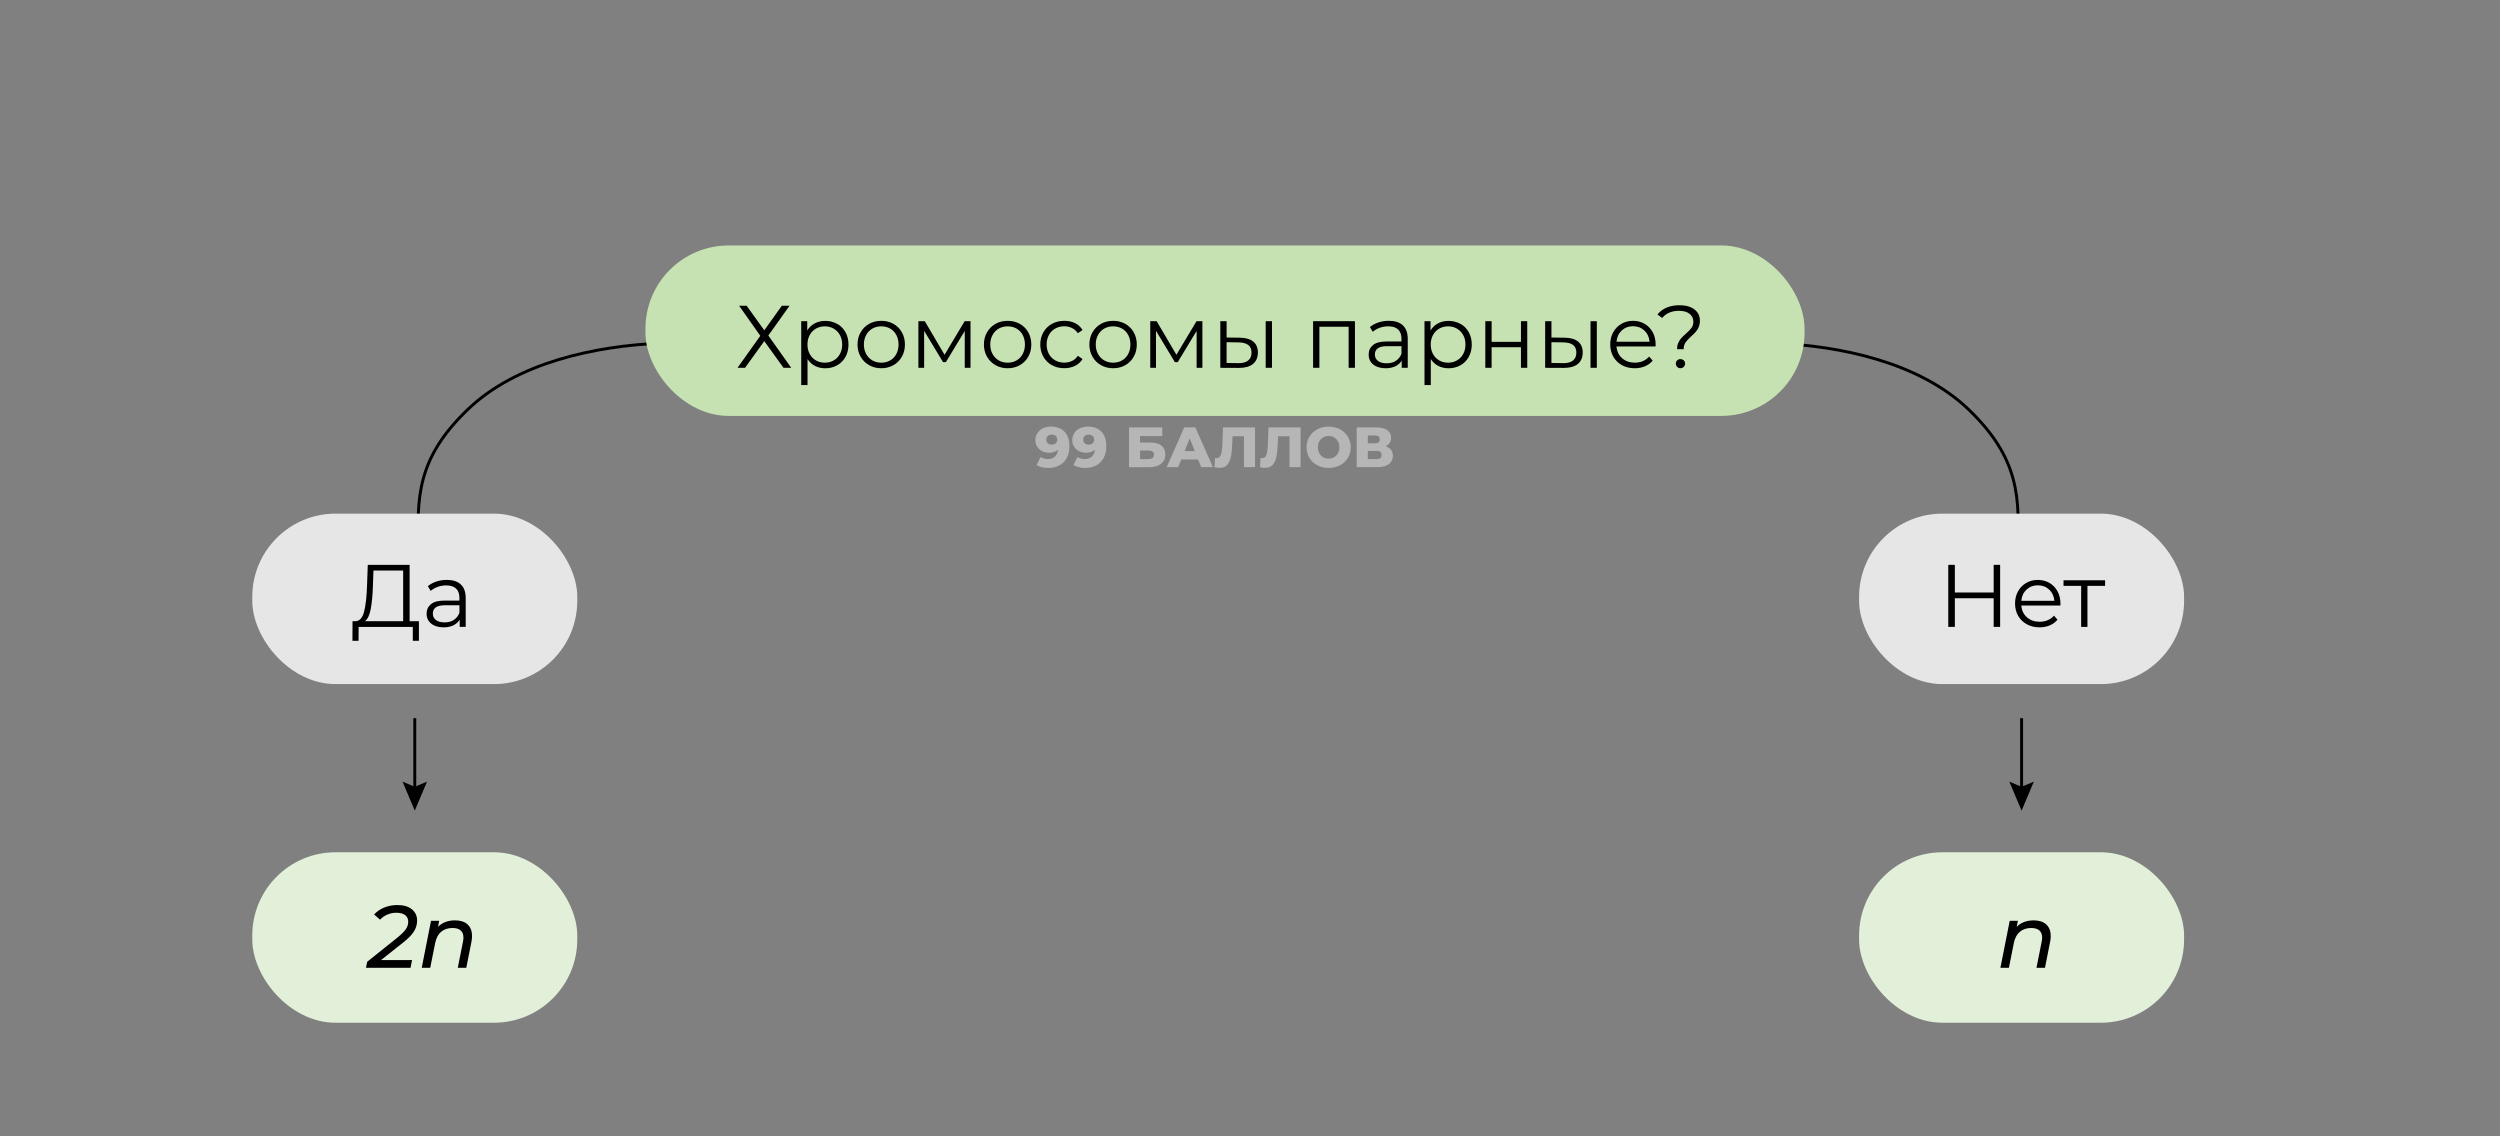 <?xml version="1.0" encoding="UTF-8"?>
<svg id="_Слой_6" data-name="Слой 6" xmlns="http://www.w3.org/2000/svg" viewBox="0 0 1100 500">
  <rect x="0" y="0" width="1100" height="500" fill="#808080" stroke="none"/>
  <defs>
    <style>
      .cls-1 {
        fill: none;
        stroke: #000;
        stroke-miterlimit: 10;
        stroke-width: 1.3px;
      }

      .cls-2 {
        fill: #e6e6e6;
      }

      .cls-2, .cls-3, .cls-4, .cls-5, .cls-6 {
        stroke-width: 0px;
      }

      .cls-4 {
        fill: #ccc;
      }

      .cls-5 {
        fill: #e2f0d9;
      }

      .cls-7 {
        opacity: .71;
      }

      .cls-6 {
        fill: #c6e2b3;
      }
    </style>
  </defs>
  <g>
    <g>
      <g>
        <path class="cls-1" d="M781,151c28.8,1.13,63.55,8.5,85,29,22.5,21.5,23,39,21.5,63.5"/>
        <rect class="cls-5" x="818" y="375" width="143" height="75" rx="36.63" ry="36.63"/>
        <rect class="cls-2" x="818" y="226" width="143" height="75" rx="36.63" ry="36.63"/>
      </g>
      <g>
        <line class="cls-1" x1="889.5" y1="316" x2="889.5" y2="348"/>
        <polygon class="cls-3" points="884.11 343.91 889.5 346.2 894.89 343.91 889.5 356.69 884.11 343.91"/>
      </g>
      <path class="cls-1" d="M291,151c-28.8,1.13-63.55,8.5-85,29-22.5,21.5-23,39-21.5,63.5"/>
      <rect class="cls-5" x="111" y="375" width="143" height="75" rx="36.63" ry="36.63" transform="translate(365 825) rotate(180)"/>
      <rect class="cls-2" x="111" y="226" width="143" height="75" rx="36.63" ry="36.63" transform="translate(365 527) rotate(180)"/>
      <g>
        <line class="cls-1" x1="182.5" y1="316" x2="182.5" y2="348"/>
        <polygon class="cls-3" points="177.11 343.91 182.5 346.2 187.89 343.91 182.5 356.69 177.11 343.91"/>
      </g>
      <rect class="cls-6" x="284" y="108" width="510" height="75" rx="36.63" ry="36.63"/>
    </g>
    <g id="_Текст" data-name="Текст">
      <g>
        <path class="cls-3" d="M328.52,134.53l7.76,10.8,7.72-10.8h3.39l-9.32,13.1,10.06,14.2h-3.39l-8.46-11.74-8.46,11.74h-3.31l10.02-14.08-9.32-13.22h3.32Z"/>
        <path class="cls-3" d="M368.34,142.47c1.56.87,2.78,2.1,3.67,3.69.88,1.59,1.33,3.39,1.33,5.42s-.44,3.87-1.33,5.46c-.88,1.59-2.1,2.81-3.65,3.69-1.55.87-3.3,1.31-5.25,1.31-1.66,0-3.17-.34-4.5-1.03-1.34-.69-2.44-1.7-3.3-3.02v11.43h-2.77v-28.08h2.65v4.06c.83-1.35,1.93-2.39,3.3-3.12,1.37-.73,2.91-1.09,4.62-1.09,1.92,0,3.67.44,5.23,1.31ZM366.82,158.58c1.17-.66,2.09-1.6,2.75-2.83.66-1.22.99-2.61.99-4.17s-.33-2.94-.99-4.15-1.58-2.15-2.75-2.83c-1.17-.68-2.47-1.01-3.9-1.01s-2.76.34-3.92,1.01c-1.16.68-2.07,1.62-2.73,2.83-.66,1.21-.99,2.59-.99,4.15s.33,2.95.99,4.17c.66,1.22,1.57,2.16,2.73,2.83,1.16.66,2.46,1,3.92,1s2.73-.33,3.9-1Z"/>
        <path class="cls-3" d="M382.42,160.68c-1.59-.9-2.83-2.14-3.74-3.72-.91-1.59-1.37-3.38-1.37-5.38s.45-3.8,1.37-5.38c.91-1.59,2.16-2.82,3.74-3.71s3.37-1.33,5.34-1.33,3.76.44,5.34,1.33,2.83,2.12,3.72,3.71c.9,1.59,1.35,3.38,1.35,5.38s-.45,3.8-1.35,5.38c-.9,1.59-2.14,2.83-3.72,3.72-1.59.9-3.37,1.35-5.34,1.35s-3.76-.45-5.34-1.35ZM391.68,158.58c1.16-.66,2.06-1.6,2.71-2.83.65-1.22.97-2.61.97-4.17s-.33-2.95-.97-4.17c-.65-1.22-1.55-2.17-2.71-2.83s-2.46-.99-3.92-.99-2.76.33-3.92.99c-1.16.66-2.07,1.61-2.73,2.83-.66,1.22-1,2.61-1,4.17s.33,2.95,1,4.17c.66,1.22,1.57,2.16,2.73,2.83,1.16.66,2.46,1,3.92,1s2.76-.33,3.92-1Z"/>
        <path class="cls-3" d="M427.03,141.32v20.51h-2.54v-16.22l-8.31,13.73h-1.25l-8.31-13.77v16.26h-2.53v-20.51h2.81l8.7,14.78,8.85-14.78h2.57Z"/>
        <path class="cls-3" d="M438.03,160.68c-1.59-.9-2.83-2.14-3.74-3.72-.91-1.59-1.37-3.38-1.37-5.38s.45-3.8,1.37-5.38c.91-1.59,2.16-2.82,3.74-3.71s3.37-1.33,5.34-1.33,3.76.44,5.34,1.33,2.83,2.12,3.72,3.71c.9,1.59,1.35,3.38,1.35,5.38s-.45,3.8-1.35,5.38c-.9,1.59-2.14,2.83-3.72,3.72-1.59.9-3.37,1.35-5.34,1.35s-3.76-.45-5.34-1.35ZM447.29,158.58c1.16-.66,2.06-1.6,2.71-2.83.65-1.22.97-2.61.97-4.17s-.33-2.95-.97-4.17c-.65-1.22-1.55-2.17-2.71-2.83s-2.46-.99-3.92-.99-2.76.33-3.92.99c-1.16.66-2.07,1.61-2.73,2.83-.66,1.22-1,2.61-1,4.17s.33,2.95,1,4.17c.66,1.22,1.57,2.16,2.73,2.83,1.16.66,2.46,1,3.92,1s2.76-.33,3.92-1Z"/>
        <path class="cls-3" d="M462.85,160.7c-1.6-.88-2.85-2.13-3.76-3.72-.91-1.6-1.37-3.4-1.37-5.4s.45-3.8,1.37-5.38c.91-1.59,2.16-2.82,3.76-3.71,1.6-.88,3.41-1.33,5.44-1.33,1.77,0,3.35.34,4.74,1.03,1.39.69,2.49,1.7,3.29,3.02l-2.07,1.4c-.68-1.01-1.54-1.77-2.57-2.28-1.04-.51-2.17-.76-3.39-.76-1.48,0-2.81.33-4,.99-1.18.66-2.11,1.61-2.77,2.83-.66,1.22-1,2.61-1,4.17s.33,2.98,1,4.19c.66,1.21,1.58,2.14,2.77,2.81,1.18.66,2.52,1,4,1,1.22,0,2.35-.25,3.39-.74,1.04-.49,1.9-1.25,2.57-2.26l2.07,1.4c-.81,1.33-1.91,2.33-3.31,3.02-1.4.69-2.98,1.03-4.72,1.03-2.03,0-3.84-.44-5.44-1.33Z"/>
        <path class="cls-3" d="M484.44,160.68c-1.59-.9-2.83-2.14-3.74-3.72-.91-1.59-1.37-3.38-1.37-5.38s.45-3.8,1.37-5.38c.91-1.59,2.16-2.82,3.74-3.71s3.37-1.33,5.34-1.33,3.76.44,5.34,1.33,2.83,2.12,3.72,3.71c.9,1.59,1.35,3.38,1.35,5.38s-.45,3.8-1.35,5.38c-.9,1.59-2.14,2.83-3.72,3.72-1.59.9-3.37,1.35-5.34,1.35s-3.76-.45-5.34-1.35ZM493.7,158.58c1.16-.66,2.06-1.6,2.71-2.83.65-1.22.97-2.61.97-4.17s-.33-2.95-.97-4.17c-.65-1.22-1.55-2.17-2.71-2.83s-2.46-.99-3.92-.99-2.76.33-3.92.99c-1.16.66-2.07,1.61-2.73,2.83-.66,1.22-1,2.61-1,4.17s.33,2.95,1,4.17c.66,1.22,1.57,2.16,2.73,2.83,1.16.66,2.46,1,3.92,1s2.76-.33,3.92-1Z"/>
        <path class="cls-3" d="M529.05,141.32v20.51h-2.54v-16.22l-8.31,13.73h-1.25l-8.31-13.77v16.26h-2.53v-20.51h2.81l8.7,14.78,8.85-14.78h2.57Z"/>
        <path class="cls-3" d="M551.44,150.29c1.35,1.12,2.03,2.73,2.03,4.84s-.73,3.86-2.18,5.03-3.54,1.74-6.24,1.72l-8.11-.04v-20.51h2.77v7.18l5.85.08c2.57.03,4.54.6,5.89,1.72ZM549.2,158.62c.98-.79,1.46-1.96,1.46-3.49s-.48-2.63-1.44-3.35c-.96-.73-2.41-1.11-4.33-1.13l-5.19-.08v9.13l5.19.08c1.9.03,3.33-.36,4.31-1.15ZM556.9,141.32h2.77v20.51h-2.77v-20.51Z"/>
        <path class="cls-3" d="M596.17,141.32v20.51h-2.77v-18.06h-12.87v18.06h-2.77v-20.51h18.41Z"/>
        <path class="cls-3" d="M617.27,143.17c1.43,1.34,2.14,3.32,2.14,5.95v12.71h-2.65v-3.2c-.62,1.07-1.54,1.9-2.75,2.5-1.21.6-2.65.9-4.31.9-2.29,0-4.11-.55-5.46-1.64-1.35-1.09-2.03-2.53-2.03-4.33s.63-3.15,1.89-4.21c1.26-1.07,3.27-1.6,6.03-1.6h6.51v-1.25c0-1.77-.49-3.11-1.48-4.04s-2.43-1.38-4.33-1.38c-1.3,0-2.55.21-3.74.64-1.2.43-2.22,1.02-3.08,1.77l-1.25-2.07c1.04-.88,2.29-1.57,3.74-2.05,1.46-.48,2.99-.72,4.6-.72,2.68,0,4.73.67,6.16,2.01ZM614.15,158.77c1.12-.71,1.95-1.75,2.5-3.1v-3.35h-6.44c-3.51,0-5.26,1.22-5.26,3.67,0,1.2.46,2.14,1.37,2.83.91.69,2.18,1.03,3.82,1.03s2.9-.36,4.02-1.07Z"/>
        <path class="cls-3" d="M642.58,142.47c1.56.87,2.78,2.1,3.67,3.69.88,1.59,1.33,3.39,1.33,5.42s-.44,3.87-1.33,5.46c-.88,1.59-2.1,2.81-3.65,3.69-1.55.87-3.3,1.31-5.25,1.31-1.66,0-3.17-.34-4.5-1.03-1.34-.69-2.44-1.7-3.3-3.02v11.43h-2.77v-28.08h2.65v4.06c.83-1.35,1.93-2.39,3.3-3.12,1.37-.73,2.91-1.09,4.62-1.09,1.92,0,3.67.44,5.23,1.31ZM641.06,158.58c1.17-.66,2.09-1.6,2.75-2.83.66-1.22.99-2.61.99-4.17s-.33-2.94-.99-4.15-1.58-2.15-2.75-2.83c-1.17-.68-2.47-1.01-3.9-1.01s-2.76.34-3.92,1.01c-1.16.68-2.07,1.62-2.73,2.83-.66,1.21-.99,2.59-.99,4.15s.33,2.95.99,4.17c.66,1.22,1.57,2.16,2.73,2.83,1.16.66,2.46,1,3.92,1s2.73-.33,3.9-1Z"/>
        <path class="cls-3" d="M653.54,141.32h2.77v9.09h12.91v-9.09h2.77v20.51h-2.77v-9.05h-12.91v9.05h-2.77v-20.51Z"/>
        <path class="cls-3" d="M694.37,150.29c1.35,1.12,2.03,2.73,2.03,4.84s-.73,3.86-2.18,5.03-3.54,1.74-6.24,1.72l-8.11-.04v-20.51h2.77v7.18l5.85.08c2.57.03,4.54.6,5.89,1.72ZM692.13,158.62c.98-.79,1.46-1.96,1.46-3.49s-.48-2.63-1.44-3.35c-.96-.73-2.41-1.11-4.33-1.13l-5.19-.08v9.13l5.19.08c1.9.03,3.33-.36,4.31-1.15ZM699.83,141.32h2.77v20.51h-2.77v-20.51Z"/>
        <path class="cls-3" d="M728.42,152.43h-17.16c.16,2.13.98,3.86,2.46,5.17,1.48,1.31,3.35,1.97,5.62,1.97,1.27,0,2.44-.23,3.51-.68s1.99-1.12,2.77-2.01l1.56,1.79c-.91,1.09-2.05,1.92-3.41,2.5-1.37.57-2.87.86-4.5.86-2.11,0-3.97-.45-5.6-1.35-1.62-.9-2.89-2.14-3.8-3.72-.91-1.59-1.37-3.38-1.37-5.38s.43-3.8,1.31-5.38c.87-1.59,2.07-2.82,3.59-3.71,1.52-.88,3.23-1.33,5.13-1.33s3.6.44,5.11,1.33,2.69,2.11,3.55,3.69c.86,1.57,1.29,3.37,1.29,5.4l-.04.86ZM713.54,145.43c-1.34,1.26-2.1,2.91-2.28,4.93h14.55c-.18-2.03-.94-3.67-2.28-4.93-1.34-1.26-3.01-1.89-5.01-1.89s-3.63.63-4.97,1.89Z"/>
        <path class="cls-3" d="M738.46,150.84c.35-.81.79-1.5,1.31-2.07.52-.57,1.2-1.22,2.03-1.95,1.12-.99,1.94-1.85,2.48-2.59.53-.74.8-1.64.8-2.71,0-1.43-.56-2.58-1.68-3.45-1.12-.87-2.65-1.31-4.6-1.31-3.22,0-5.71,1.05-7.45,3.16l-2.07-1.56c2.21-2.7,5.45-4.06,9.71-4.06,2.73,0,4.91.61,6.53,1.83,1.62,1.22,2.44,2.87,2.44,4.95,0,1.07-.18,2.01-.53,2.83-.35.82-.78,1.52-1.29,2.09-.51.57-1.18,1.24-2.01,1.99-1.12,1.01-1.95,1.92-2.5,2.71-.55.79-.82,1.77-.82,2.94h-2.89c0-1.07.18-2,.53-2.81ZM737.94,161.42c-.39-.4-.58-.88-.58-1.42s.2-1.05.58-1.42c.39-.38.87-.57,1.44-.57s1.09.19,1.48.57c.39.38.58.85.58,1.42s-.2,1.02-.6,1.42-.89.6-1.46.6-1.05-.2-1.44-.6Z"/>
      </g>
      <g>
        <path class="cls-3" d="M880.06,248.53v27.3h-2.85v-12.6h-17.08v12.6h-2.89v-27.3h2.89v12.17h17.08v-12.17h2.85Z"/>
        <path class="cls-3" d="M906.54,266.43h-17.16c.16,2.13.98,3.86,2.46,5.17,1.48,1.31,3.35,1.97,5.62,1.97,1.27,0,2.44-.23,3.51-.68s1.99-1.12,2.77-2.01l1.56,1.79c-.91,1.09-2.05,1.92-3.41,2.5-1.37.57-2.87.86-4.5.86-2.11,0-3.97-.45-5.6-1.35-1.62-.9-2.89-2.14-3.8-3.72-.91-1.59-1.37-3.38-1.37-5.38s.43-3.8,1.31-5.38c.87-1.59,2.07-2.82,3.59-3.71,1.52-.88,3.23-1.33,5.13-1.33s3.6.44,5.11,1.33,2.69,2.11,3.55,3.69c.86,1.57,1.29,3.37,1.29,5.4l-.04.86ZM891.66,259.43c-1.34,1.26-2.1,2.91-2.28,4.93h14.55c-.18-2.03-.94-3.67-2.28-4.93-1.34-1.26-3.01-1.89-5.01-1.89s-3.63.63-4.97,1.89Z"/>
        <path class="cls-3" d="M926.24,257.78h-7.76v18.06h-2.77v-18.06h-7.76v-2.46h18.29v2.46Z"/>
      </g>
      <g>
        <path class="cls-3" d="M184.32,273.34v8.62h-2.69v-6.12h-23.83l-.04,6.12h-2.69l.04-8.62h1.37c1.79-.1,3.04-1.53,3.74-4.27s1.13-6.64,1.29-11.68l.31-8.85h18.41v24.8h4.09ZM163.13,267.94c-.51,2.69-1.36,4.49-2.55,5.4h16.81v-22.31h-13.07l-.23,6.63c-.13,4.16-.45,7.58-.96,10.28Z"/>
        <path class="cls-3" d="M202.77,257.17c1.43,1.34,2.14,3.32,2.14,5.95v12.71h-2.65v-3.2c-.62,1.07-1.54,1.9-2.75,2.5-1.21.6-2.65.9-4.31.9-2.29,0-4.11-.55-5.46-1.64-1.35-1.09-2.03-2.53-2.03-4.33s.63-3.15,1.89-4.21c1.26-1.07,3.27-1.6,6.03-1.6h6.51v-1.25c0-1.77-.49-3.11-1.48-4.04s-2.43-1.38-4.33-1.38c-1.3,0-2.55.21-3.74.64-1.2.43-2.22,1.02-3.08,1.77l-1.25-2.07c1.04-.88,2.29-1.57,3.74-2.05,1.46-.48,2.99-.72,4.6-.72,2.68,0,4.73.67,6.16,2.01ZM199.65,272.77c1.12-.71,1.95-1.75,2.5-3.1v-3.35h-6.44c-3.51,0-5.26,1.22-5.26,3.67,0,1.2.46,2.14,1.37,2.83.91.69,2.18,1.03,3.82,1.03s2.9-.36,4.02-1.07Z"/>
      </g>
      <g>
        <path class="cls-3" d="M167.65,422.44h13.65l-.66,3.39h-19.62l.55-2.65,13.3-10.65c1.79-1.46,3.04-2.7,3.72-3.72.69-1.03,1.03-2.11,1.03-3.26,0-1.22-.45-2.18-1.34-2.89-.9-.7-2.23-1.05-4-1.05-1.33,0-2.61.27-3.84.8-1.24.53-2.31,1.28-3.22,2.24l-2.61-2.26c1.14-1.3,2.61-2.32,4.41-3.06,1.79-.74,3.73-1.11,5.81-1.11,2.73,0,4.86.62,6.4,1.87,1.53,1.25,2.3,2.9,2.3,4.95,0,1.66-.44,3.23-1.33,4.7-.88,1.47-2.46,3.1-4.72,4.89l-9.83,7.8Z"/>
        <path class="cls-3" d="M205.73,406.76c1.31,1.2,1.97,2.89,1.97,5.07,0,.75-.08,1.56-.23,2.42l-2.3,11.58h-3.74l2.3-11.58c.13-.7.19-1.27.19-1.72,0-1.35-.4-2.39-1.21-3.12-.81-.73-2-1.09-3.59-1.09-2.03,0-3.7.55-5.01,1.66-1.31,1.11-2.19,2.75-2.63,4.93l-2.18,10.92h-3.74l4.09-20.67h3.59l-.51,2.65c1.87-1.9,4.37-2.85,7.49-2.85,2.37,0,4.21.6,5.52,1.79Z"/>
      </g>
      <path class="cls-3" d="M900.35,406.76c1.31,1.2,1.97,2.89,1.97,5.07,0,.75-.08,1.56-.23,2.42l-2.3,11.58h-3.74l2.3-11.58c.13-.7.19-1.27.19-1.72,0-1.35-.4-2.39-1.21-3.12-.81-.73-2-1.09-3.59-1.09-2.03,0-3.7.55-5.01,1.66-1.31,1.11-2.19,2.75-2.63,4.93l-2.18,10.92h-3.74l4.09-20.67h3.59l-.51,2.65c1.87-1.9,4.37-2.85,7.49-2.85,2.37,0,4.21.6,5.52,1.79Z"/>
    </g>
  </g>
  <g id="_Водяной" data-name="Водяной" class="cls-7">
    <path class="cls-4" d="M468.37,189.93c1.45,1.48,2.17,3.62,2.17,6.4,0,2-.39,3.72-1.16,5.16-.78,1.44-1.87,2.54-3.28,3.29s-3.04,1.12-4.89,1.12c-.98,0-1.92-.11-2.83-.34-.9-.23-1.67-.54-2.3-.94l1.8-3.55c.85.6,1.93.9,3.23.9s2.26-.35,3.04-1.04c.78-.69,1.23-1.7,1.36-3.01-1,.85-2.31,1.28-3.92,1.28-1.1,0-2.11-.23-3.02-.69-.92-.46-1.65-1.11-2.19-1.95-.54-.84-.81-1.8-.81-2.89,0-1.18.3-2.23.91-3.14.61-.91,1.43-1.61,2.47-2.1,1.04-.49,2.2-.74,3.46-.74,2.52,0,4.5.74,5.95,2.22ZM464.52,195.04c.45-.41.68-.95.68-1.61s-.22-1.18-.66-1.59c-.44-.41-1.04-.61-1.79-.61-.7,0-1.27.2-1.71.6-.44.4-.66.94-.66,1.62s.22,1.2.66,1.6,1.02.6,1.74.6,1.3-.2,1.75-.61Z"/>
    <path class="cls-4" d="M484.6,189.93c1.45,1.48,2.17,3.62,2.17,6.4,0,2-.39,3.72-1.16,5.16-.78,1.44-1.87,2.54-3.28,3.29s-3.04,1.12-4.89,1.12c-.98,0-1.92-.11-2.83-.34-.9-.23-1.67-.54-2.3-.94l1.8-3.55c.85.6,1.93.9,3.23.9s2.26-.35,3.04-1.04c.78-.69,1.23-1.7,1.36-3.01-1,.85-2.31,1.28-3.92,1.28-1.1,0-2.11-.23-3.02-.69-.92-.46-1.65-1.11-2.19-1.95-.54-.84-.81-1.8-.81-2.89,0-1.18.3-2.23.91-3.14.61-.91,1.43-1.61,2.47-2.1,1.04-.49,2.2-.74,3.46-.74,2.52,0,4.5.74,5.95,2.22ZM480.75,195.04c.45-.41.68-.95.68-1.61s-.22-1.18-.66-1.59c-.44-.41-1.04-.61-1.79-.61-.7,0-1.27.2-1.71.6-.44.4-.66.94-.66,1.62s.22,1.2.66,1.6,1.02.6,1.74.6,1.3-.2,1.75-.61Z"/>
    <path class="cls-4" d="M496.77,188.05h14.62v3.83h-9.75v2.83h4.53c2.12,0,3.74.45,4.88,1.35,1.13.9,1.7,2.19,1.7,3.88,0,1.77-.63,3.15-1.9,4.14s-3.04,1.49-5.33,1.49h-8.75v-17.5ZM505.2,202c.83,0,1.47-.17,1.9-.5.43-.33.65-.81.65-1.42,0-1.23-.85-1.85-2.55-1.85h-3.55v3.78h3.55Z"/>
    <path class="cls-4" d="M527.17,202.15h-7.4l-1.38,3.4h-5.05l7.72-17.5h4.88l7.75,17.5h-5.15l-1.38-3.4ZM525.72,198.5l-2.25-5.6-2.25,5.6h4.5Z"/>
    <path class="cls-4" d="M552.22,188.05v17.5h-4.88v-13.58h-5.03l-.1,2.85c-.08,2.5-.29,4.53-.61,6.1-.33,1.57-.88,2.78-1.66,3.64s-1.89,1.29-3.33,1.29c-.67,0-1.42-.1-2.25-.3l.28-4.05c.22.05.44.08.67.08.65,0,1.15-.26,1.5-.78.35-.52.6-1.24.75-2.16.15-.93.25-2.13.3-3.61l.25-6.97h14.1Z"/>
    <path class="cls-4" d="M572.25,188.05v17.5h-4.88v-13.58h-5.03l-.1,2.85c-.08,2.5-.29,4.53-.61,6.1-.33,1.57-.88,2.78-1.66,3.64s-1.89,1.29-3.33,1.29c-.67,0-1.42-.1-2.25-.3l.28-4.05c.22.05.44.08.67.08.65,0,1.15-.26,1.5-.78.35-.52.6-1.24.75-2.16.15-.93.25-2.13.3-3.61l.25-6.97h14.1Z"/>
    <path class="cls-4" d="M579.61,204.73c-1.47-.78-2.63-1.87-3.47-3.25-.84-1.38-1.26-2.94-1.26-4.67s.42-3.29,1.26-4.67c.84-1.38,2-2.47,3.47-3.25,1.48-.78,3.14-1.17,4.99-1.17s3.51.39,4.99,1.17c1.47.78,2.63,1.87,3.47,3.25s1.26,2.94,1.26,4.67-.42,3.29-1.26,4.67c-.84,1.38-2,2.47-3.47,3.25-1.48.78-3.14,1.17-4.99,1.17s-3.51-.39-4.99-1.17ZM587,201.18c.72-.42,1.28-1,1.7-1.76.42-.76.62-1.63.62-2.61s-.21-1.85-.62-2.61c-.42-.76-.98-1.35-1.7-1.76-.72-.42-1.52-.62-2.4-.62s-1.68.21-2.4.62c-.72.42-1.28,1-1.7,1.76-.42.76-.62,1.63-.62,2.61s.21,1.85.62,2.61c.42.76.98,1.35,1.7,1.76.72.42,1.52.62,2.4.62s1.68-.21,2.4-.62Z"/>
    <path class="cls-4" d="M612.08,197.95c.54.7.81,1.57.81,2.6,0,1.55-.6,2.77-1.81,3.66-1.21.89-2.92,1.34-5.14,1.34h-8.97v-17.5h8.5c2.1,0,3.73.4,4.89,1.19,1.16.79,1.74,1.91,1.74,3.36,0,.85-.2,1.6-.61,2.25-.41.65-1,1.17-1.76,1.55,1.03.33,1.82.85,2.36,1.55ZM601.84,195.05h3.15c1.4,0,2.1-.58,2.1-1.72s-.7-1.73-2.1-1.73h-3.15v3.45ZM607.89,200.18c0-1.18-.72-1.78-2.15-1.78h-3.9v3.6h3.9c1.43,0,2.15-.61,2.15-1.83Z"/>
  </g>
</svg>